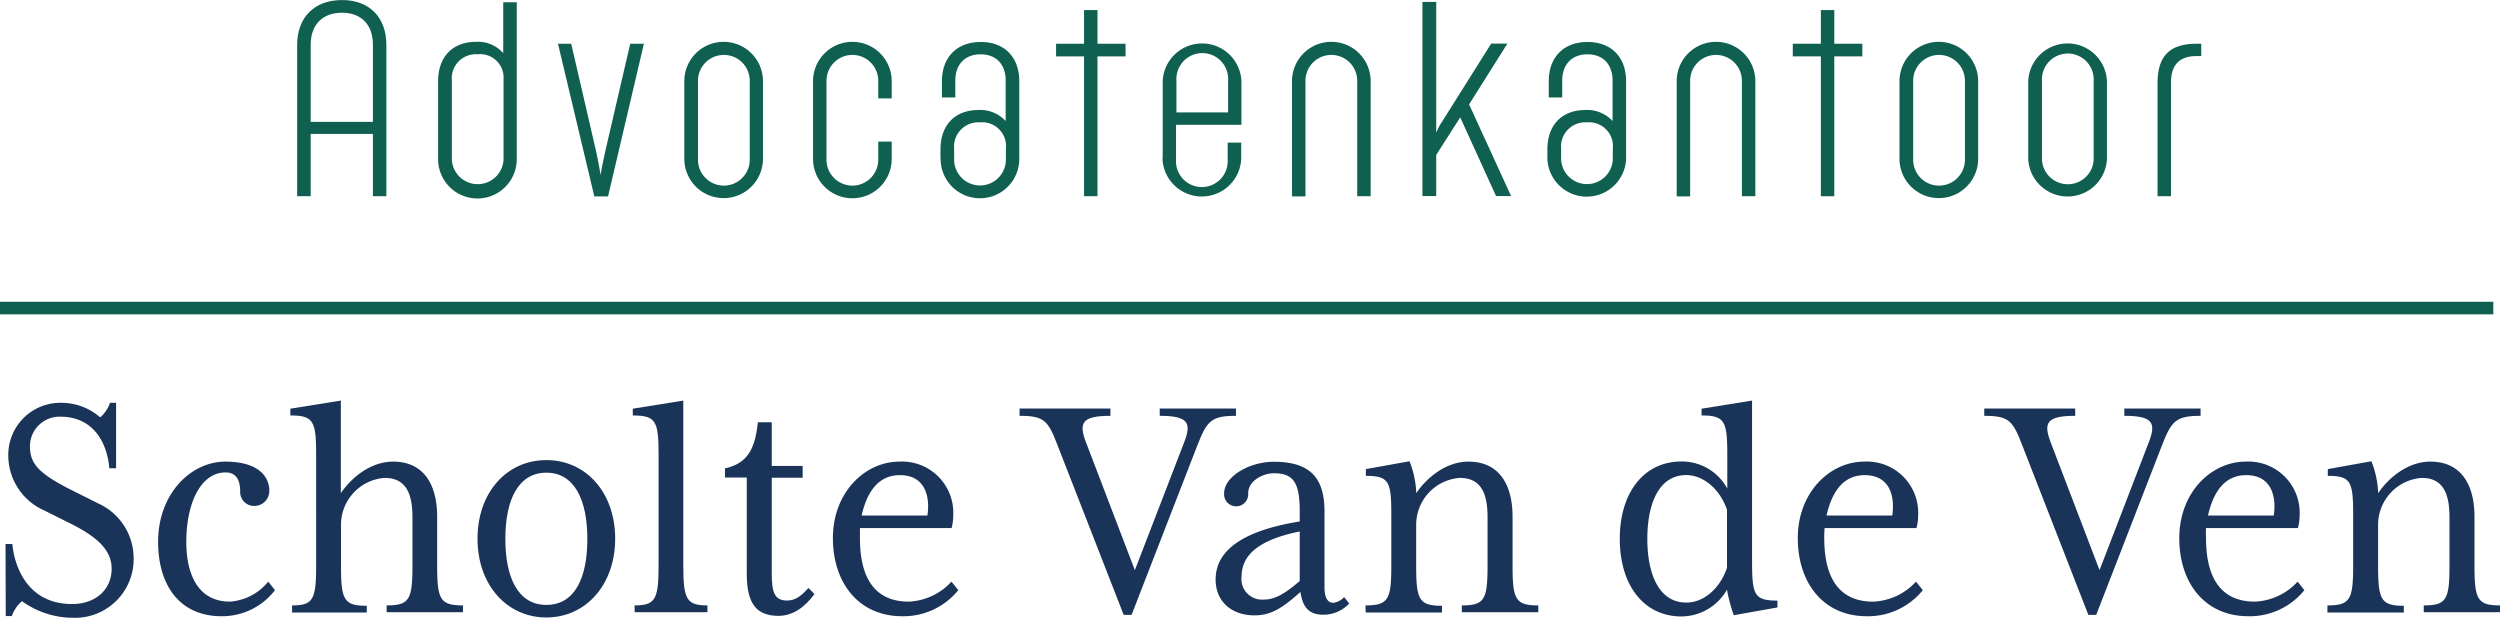 <svg id="Laag_1" data-name="Laag 1" xmlns="http://www.w3.org/2000/svg" width="121.33mm" height="29.99mm" viewBox="0 0 343.92 85"><defs><style>.cls-1{fill:#0f6050;}.cls-2{fill:#193458;}</style></defs><path class="cls-1" d="M279.3,259.05c0-3.78,2.38-6.16,6.16-6.16s6.11,2.38,6.11,6.16v20.83h-1.85v-8.57h-8.56v8.57H279.3Zm10.42,10.6v-10.6c0-2.75-1.56-4.41-4.26-4.41s-4.3,1.66-4.3,4.41v10.6Z" transform="translate(-238.42 -252.89)"/><path class="cls-1" d="M298.69,274.73V264.05c0-3.45,2.11-5.41,5.18-5.41a4.62,4.62,0,0,1,3.78,1.56v-7h1.86v21.58a5.41,5.41,0,1,1-10.82,0Zm9,.11v-11a3.23,3.23,0,0,0-3.55-3.49,3.32,3.32,0,0,0-3.56,3.64v10.86a3.56,3.56,0,0,0,7.11,0Z" transform="translate(-238.42 -252.89)"/><path class="cls-1" d="M315.18,258.9H317l3.37,14.56c.3,1.27.67,3.41.67,3.49,0-.15.41-2.26.7-3.49l3.38-14.56H327l-4.93,21h-1.89Z" transform="translate(-238.42 -252.89)"/><path class="cls-1" d="M332.56,274.73V264.05a5.41,5.41,0,1,1,10.82,0v10.68a5.41,5.41,0,1,1-10.82,0Zm9,.11V264a3.56,3.56,0,1,0-7.12,0v10.86a3.56,3.56,0,0,0,7.12,0Z" transform="translate(-238.42 -252.89)"/><path class="cls-1" d="M350.27,274.73V264.05a5.41,5.41,0,1,1,10.82,0v2.37h-1.85V264a3.56,3.56,0,1,0-7.12,0v10.86a3.56,3.56,0,0,0,7.12,0v-2.49h1.85v2.38a5.41,5.41,0,1,1-10.82,0Z" transform="translate(-238.42 -252.89)"/><path class="cls-1" d="M367.8,274.73v-1.3c0-3.45,2.11-5.41,5.19-5.41a4.73,4.73,0,0,1,3.78,1.52V264c0-2.26-1.3-3.64-3.45-3.64s-3.48,1.38-3.48,3.64v2.29H368v-2.22c0-3.34,2.08-5.41,5.34-5.41s5.3,2.07,5.3,5.41v10.68a5.41,5.41,0,1,1-10.82,0Zm9,.11v-1.49a3.28,3.28,0,0,0-3.56-3.63,3.33,3.33,0,0,0-3.56,3.63v1.49a3.56,3.56,0,0,0,7.12,0Z" transform="translate(-238.42 -252.89)"/><path class="cls-1" d="M387.55,260.64H383.7V258.9h3.85v-4.63h1.85v4.63h3.86v1.74H389.4v19.24h-1.85Z" transform="translate(-238.42 -252.89)"/><path class="cls-1" d="M398.37,274.73V264.05a5.42,5.42,0,0,1,10.83,0v6h-9v4.82a3.56,3.56,0,1,0,7.11,0V272.5h1.86v2.23a5.42,5.42,0,0,1-10.83,0Zm9-6.38v-4.41a3.56,3.56,0,1,0-7.11,0v4.41Z" transform="translate(-238.42 -252.89)"/><path class="cls-1" d="M416.16,264.05a5.41,5.41,0,0,1,10.82,0v15.83h-1.85V264a3.56,3.56,0,1,0-7.12,0v15.9h-1.85Z" transform="translate(-238.42 -252.89)"/><path class="cls-1" d="M434.1,253.15H436v18a7.77,7.77,0,0,1,.85-1.6l6.71-10.67h2.23l-5.27,8.37,5.78,12.61h-2.07l-4.93-10.83-3.3,5.16v5.67H434.1Z" transform="translate(-238.42 -252.89)"/><path class="cls-1" d="M451.29,274.73v-1.3c0-3.45,2.12-5.41,5.19-5.41a4.72,4.72,0,0,1,3.78,1.52V264c0-2.26-1.3-3.64-3.45-3.64s-3.48,1.38-3.48,3.64v2.29h-1.85v-2.22c0-3.34,2.07-5.41,5.33-5.41s5.31,2.07,5.31,5.41v10.68a5.42,5.42,0,0,1-10.83,0Zm9,.11v-1.49a3.28,3.28,0,0,0-3.56-3.63,3.33,3.33,0,0,0-3.55,3.63v1.49a3.56,3.56,0,0,0,7.11,0Z" transform="translate(-238.42 -252.89)"/><path class="cls-1" d="M469.08,264.05a5.41,5.41,0,1,1,10.82,0v15.83h-1.85V264a3.56,3.56,0,1,0-7.12,0v15.9h-1.85Z" transform="translate(-238.42 -252.89)"/><path class="cls-1" d="M488.91,260.64h-3.86V258.9h3.86v-4.63h1.85v4.63h3.86v1.74h-3.86v19.24h-1.85Z" transform="translate(-238.42 -252.89)"/><path class="cls-1" d="M499.73,274.73V264.05a5.41,5.41,0,0,1,10.82,0v10.68a5.41,5.41,0,0,1-10.82,0Zm9,.11V264a3.56,3.56,0,1,0-7.12,0v10.86a3.56,3.56,0,0,0,7.12,0Z" transform="translate(-238.42 -252.89)"/><path class="cls-1" d="M517.44,274.73V264.05a5.42,5.42,0,0,1,10.83,0v10.68a5.42,5.42,0,0,1-10.83,0Zm9,.11V264a3.56,3.56,0,1,0-7.11,0v10.86a3.56,3.56,0,0,0,7.11,0Z" transform="translate(-238.42 -252.89)"/><path class="cls-1" d="M535.23,264.27c0-3.78,1.78-5.37,5.34-5.37h.67v1.7h-.67c-2.26,0-3.49,1.15-3.49,3.6v15.68h-1.85Z" transform="translate(-238.42 -252.89)"/><path class="cls-2" d="M239.18,327.72h.94c.23,2.71,1.86,8.26,8.21,8.26,3.31,0,5.45-2.05,5.45-4.85,0-2.61-2.05-4.34-5.22-6l-4-2a8.28,8.28,0,0,1-5-7.65,7.16,7.16,0,0,1,7.32-7.18,8.11,8.11,0,0,1,5.32,2,4.48,4.48,0,0,0,1.35-2h.84v9h-.93c-.33-3.73-2.34-7.09-6.72-7.09a4.07,4.07,0,0,0-4.2,4.11c0,2.42,1.35,3.73,5.41,5.83l4,2a8.27,8.27,0,0,1,4.85,7.33,8.07,8.07,0,0,1-8.44,8.39,12,12,0,0,1-6.91-2.28,4.64,4.64,0,0,0-1.4,2.05h-.84Z" transform="translate(-238.42 -252.89)"/><path class="cls-2" d="M260.17,327.44c0-6.71,4.57-11.05,9.24-11.05s6.06,2.15,6.06,4a2.07,2.07,0,0,1-2.14,2.1,1.92,1.92,0,0,1-1.87-2c0-1.77-.7-2.61-2-2.61-3.45,0-5.41,4.25-5.41,9.56,0,4.62,1.72,8.21,6,8.21a7.45,7.45,0,0,0,5.27-2.75l.93,1.17a9.17,9.17,0,0,1-7.32,3.59C262.92,337.66,260.17,333.13,260.17,327.44Z" transform="translate(-238.42 -252.89)"/><path class="cls-2" d="M278.6,336.17c2.89,0,3.31-.8,3.31-5.46V315.5c0-4.66-.33-5.46-3.55-5.46v-.93l6.95-1.12v12.74c1.45-2.15,4.11-4.34,7.19-4.34,4.38,0,6.06,3.4,6.06,7.56v6.76c0,4.66.42,5.46,3.55,5.46v.93h-10.5v-.93c3.13,0,3.55-.8,3.55-5.46V324c0-3.5-1.08-5.37-3.83-5.37a6.47,6.47,0,0,0-6,6.39v5.74c0,4.66.42,5.46,3.55,5.46v.93H278.6Z" transform="translate(-238.42 -252.89)"/><path class="cls-2" d="M304.11,327c0-6.34,4-10.82,9.47-10.82s9.47,4.48,9.47,10.82-4.06,10.83-9.47,10.83S304.11,333.37,304.11,327Zm15.11,0c0-5.41-1.82-9.09-5.64-9.09s-5.64,3.68-5.64,9.09,1.77,9.1,5.64,9.1S319.22,332.48,319.22,327Z" transform="translate(-238.42 -252.89)"/><path class="cls-2" d="M325.71,336.17c2.84,0,3.31-.8,3.31-5.46V315.5c0-4.66-.33-5.46-3.55-5.46v-.93l6.95-1.12v22.72c0,4.66.47,5.46,3.32,5.46v.93h-10Z" transform="translate(-238.42 -252.89)"/><path class="cls-2" d="M341.15,331.78v-13.2h-3v-1.26c3.22-.7,4.16-2.84,4.53-6.34h1.91v6h4.25v1.63h-4.25v13.2c0,2.52.37,3.69,2.1,3.69,1.07,0,1.87-.52,2.94-1.73l.84.84c-1.4,1.87-3,3-5,3C342.45,337.57,341.15,335.93,341.15,331.78Z" transform="translate(-238.42 -252.89)"/><path class="cls-2" d="M353,326.93c0-6.39,4.48-10.54,9.14-10.54a7.05,7.05,0,0,1,7.42,7.32,7.18,7.18,0,0,1-.23,1.82H356.72c0,.47,0,.89,0,1.4,0,4.2,1.21,8.72,6.72,8.72a8.45,8.45,0,0,0,5.87-2.75l.94,1.17a9.7,9.7,0,0,1-7.7,3.59C356.49,337.66,353,333,353,326.93Zm13-3.12a8.82,8.82,0,0,0,.1-1.26c0-2.48-1.17-4.3-3.87-4.3s-4.44,1.87-5.28,5.56Z" transform="translate(-238.42 -252.89)"/><path class="cls-2" d="M401.36,313.64c1-2.62.47-3.55-3.4-3.55v-1h10.49v1c-3.4,0-4,.7-5.31,4.06l-9.05,23.32H393l-9.09-23.32c-1.31-3.4-1.82-4.06-5.23-4.06v-1h12.5v1c-3.87,0-4.38.93-3.4,3.55l6.76,17.68Z" transform="translate(-238.42 -252.89)"/><path class="cls-2" d="M405.65,332.62c0-4.57,4.81-6.9,11.57-8v-1.35c0-4-.84-5.28-3.59-5.28-1.4,0-3.5,1-3.5,2.76a1.66,1.66,0,1,1-3.31,0c0-2.29,3.41-4.34,6.86-4.34,5.22,0,6.95,2.47,6.95,6.86v10.44c0,1.36.42,2.1,1.21,2.1a2.36,2.36,0,0,0,1.49-.79l.7.89a4.85,4.85,0,0,1-3.59,1.54c-2.1,0-2.84-1.22-3.12-3.13-2.66,2.38-4.16,3.22-6.35,3.22C407.66,337.52,405.65,335.47,405.65,332.62Zm11.57.19V326c-5.74,1.16-8,3.31-8,6.2a2.83,2.83,0,0,0,3,3.17C413.44,335.37,414.7,335,417.22,332.81Z" transform="translate(-238.42 -252.89)"/><path class="cls-2" d="M426.27,336.17c3.13,0,3.55-.8,3.55-5.46v-6.9c0-4.67-.28-5.46-3.5-5.46v-.93l6-1.08a12.86,12.86,0,0,1,.93,4.39c1.45-2.15,4.11-4.34,7.18-4.34,4.39,0,6.07,3.4,6.07,7.56v6.76c0,4.66.42,5.46,3.54,5.46v.93H439.52v-.93c3.12,0,3.54-.8,3.54-5.46V324c0-3.5-1.07-5.37-3.82-5.37a6.47,6.47,0,0,0-6,6.39v5.74c0,4.66.42,5.46,3.55,5.46v.93h-10.5Z" transform="translate(-238.42 -252.89)"/><path class="cls-2" d="M461.25,327c0-6.34,3.31-10.63,8.49-10.63a7.1,7.1,0,0,1,6.3,3.73V315.5c0-4.66-.33-5.46-3.54-5.46v-.93l6.95-1.12v22.07c0,4.66.27,5.45,3.49,5.45v.94l-6,1.07A20.43,20.43,0,0,1,476,334a7.27,7.27,0,0,1-6.3,3.69C464.56,337.66,461.25,333.42,461.25,327ZM476,331v-8c-1-2.89-3.31-4.76-5.6-4.76-3.87,0-5.36,4.11-5.36,8.77s1.49,8.77,5.36,8.77C472.73,335.79,475,333.93,476,331Z" transform="translate(-238.42 -252.89)"/><path class="cls-2" d="M485.74,326.93c0-6.39,4.48-10.54,9.14-10.54a7.05,7.05,0,0,1,7.42,7.32,7.18,7.18,0,0,1-.23,1.82H489.43a12.73,12.73,0,0,0-.05,1.4c0,4.2,1.21,8.72,6.72,8.72A8.43,8.43,0,0,0,502,332.9l.94,1.17a9.7,9.7,0,0,1-7.7,3.59C489.19,337.66,485.74,333,485.74,326.93Zm13-3.12a10.77,10.77,0,0,0,.09-1.26c0-2.48-1.17-4.3-3.87-4.3s-4.43,1.87-5.27,5.56Z" transform="translate(-238.42 -252.89)"/><path class="cls-2" d="M534.06,313.64c1-2.62.47-3.55-3.4-3.55v-1h10.49v1c-3.4,0-4,.7-5.31,4.06l-9.05,23.32h-1.08l-9.09-23.32c-1.31-3.4-1.82-4.06-5.23-4.06v-1H523.9v1c-3.88,0-4.39.93-3.41,3.55l6.76,17.68Z" transform="translate(-238.42 -252.89)"/><path class="cls-2" d="M538.22,326.93c0-6.39,4.47-10.54,9.14-10.54a7.05,7.05,0,0,1,7.42,7.32,7.16,7.16,0,0,1-.24,1.82H541.9a12.73,12.73,0,0,0,0,1.4c0,4.2,1.22,8.72,6.72,8.72a8.45,8.45,0,0,0,5.88-2.75l.93,1.17a9.66,9.66,0,0,1-7.69,3.59C541.67,337.66,538.22,333,538.22,326.93Zm13-3.12a9,9,0,0,0,.09-1.26c0-2.48-1.16-4.3-3.87-4.3s-4.43,1.87-5.27,5.56Z" transform="translate(-238.42 -252.89)"/><path class="cls-2" d="M558.6,336.17c3.12,0,3.54-.8,3.54-5.46v-6.9c0-4.67-.28-5.46-3.49-5.46v-.93l6-1.08a13.11,13.11,0,0,1,.93,4.39c1.45-2.15,4.1-4.34,7.18-4.34,4.39,0,6.07,3.4,6.07,7.56v6.76c0,4.66.42,5.46,3.54,5.46v.93H571.85v-.93c3.12,0,3.54-.8,3.54-5.46V324c0-3.5-1.07-5.37-3.82-5.37a6.47,6.47,0,0,0-6,6.39v5.74c0,4.66.42,5.46,3.54,5.46v.93H558.6Z" transform="translate(-238.42 -252.89)"/><path class="cls-1" d="M238.42,294.4h343v1.73h-343Z" transform="translate(-238.42 -252.89)"/></svg>
